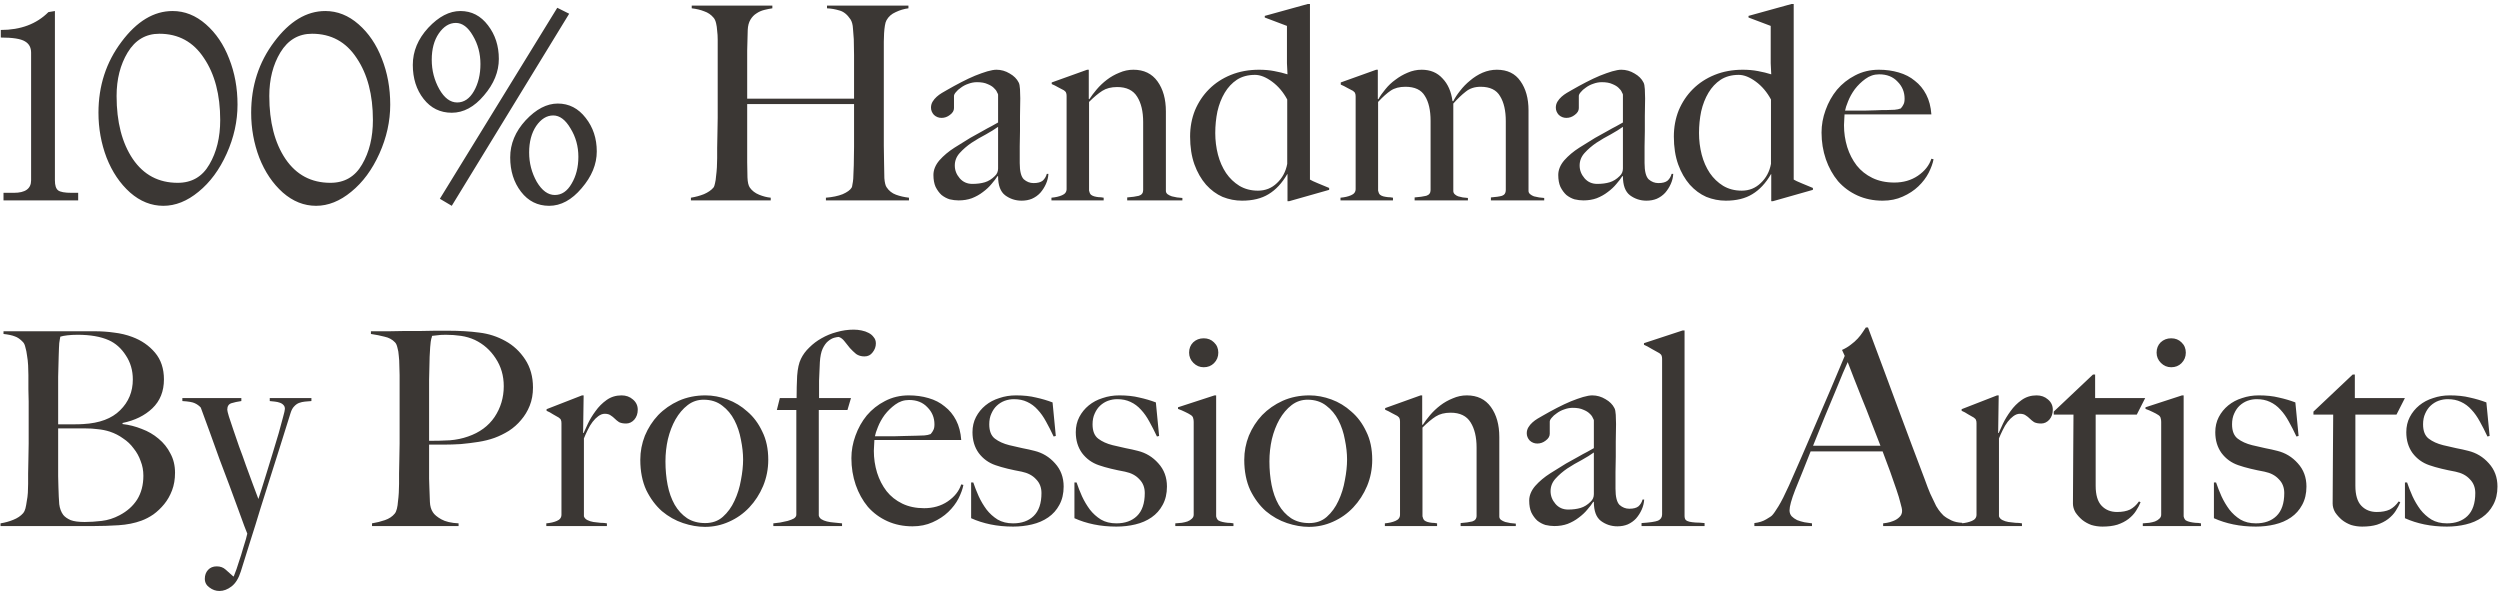 <?xml version="1.0" encoding="UTF-8"?> <svg xmlns="http://www.w3.org/2000/svg" width="499" height="118" viewBox="0 0 499 118" fill="none"><path d="M15.604 40H0.7V38.488H2.752C5.056 38.488 6.208 37.66 6.208 36.004V10.516C6.208 9.472 5.794 8.716 4.966 8.248C4.138 7.744 2.536 7.492 0.16 7.492V5.98C4.12 5.98 7.288 4.792 9.664 2.416L10.96 2.2V36.004C10.96 37.012 11.176 37.678 11.608 38.002C12.04 38.326 12.94 38.488 14.308 38.488H15.604V40ZM39.633 38.272C37.365 40.144 35.025 41.08 32.613 41.08C30.201 41.08 27.987 40.198 25.971 38.434C23.955 36.634 22.389 34.312 21.273 31.468C20.193 28.624 19.653 25.636 19.653 22.504C19.653 17.14 21.183 12.424 24.243 8.356C27.303 4.252 30.705 2.2 34.449 2.2C36.861 2.2 39.075 3.082 41.091 4.846C43.107 6.61 44.655 8.896 45.735 11.704C46.851 14.512 47.409 17.572 47.409 20.884C47.409 24.196 46.689 27.454 45.249 30.658C43.809 33.862 41.937 36.4 39.633 38.272ZM31.803 6.736C29.103 6.736 26.997 7.978 25.485 10.462C24.009 12.91 23.271 15.808 23.271 19.156C23.271 24.34 24.351 28.534 26.511 31.738C28.671 34.906 31.659 36.49 35.475 36.49C38.283 36.49 40.389 35.266 41.793 32.818C43.233 30.37 43.953 27.418 43.953 23.962C43.953 18.922 42.873 14.8 40.713 11.596C38.589 8.356 35.619 6.736 31.803 6.736ZM70.113 38.272C67.845 40.144 65.505 41.08 63.093 41.08C60.681 41.08 58.467 40.198 56.451 38.434C54.435 36.634 52.869 34.312 51.753 31.468C50.673 28.624 50.133 25.636 50.133 22.504C50.133 17.14 51.663 12.424 54.723 8.356C57.783 4.252 61.185 2.2 64.929 2.2C67.341 2.2 69.555 3.082 71.571 4.846C73.587 6.61 75.135 8.896 76.215 11.704C77.331 14.512 77.889 17.572 77.889 20.884C77.889 24.196 77.169 27.454 75.729 30.658C74.289 33.862 72.417 36.4 70.113 38.272ZM62.283 6.736C59.583 6.736 57.477 7.978 55.965 10.462C54.489 12.91 53.751 15.808 53.751 19.156C53.751 24.34 54.831 28.534 56.991 31.738C59.151 34.906 62.139 36.49 65.955 36.49C68.763 36.49 70.869 35.266 72.273 32.818C73.713 30.37 74.433 27.418 74.433 23.962C74.433 18.922 73.353 14.8 71.193 11.596C69.069 8.356 66.099 6.736 62.283 6.736ZM99.568 11.758C99.568 14.314 98.578 16.744 96.598 19.048C94.654 21.352 92.512 22.504 90.172 22.504C87.868 22.504 85.996 21.586 84.556 19.75C83.116 17.914 82.396 15.646 82.396 12.946C82.396 10.246 83.422 7.78 85.474 5.548C87.562 3.316 89.704 2.2 91.9 2.2C94.132 2.2 95.968 3.154 97.408 5.062C98.848 6.934 99.568 9.166 99.568 11.758ZM86.176 11.92C86.176 14.044 86.68 16.006 87.688 17.806C88.696 19.57 89.884 20.452 91.252 20.452C92.62 20.452 93.736 19.696 94.6 18.184C95.464 16.672 95.896 14.872 95.896 12.784C95.896 10.696 95.392 8.806 94.384 7.114C93.412 5.422 92.278 4.576 90.982 4.576C89.686 4.576 88.552 5.278 87.58 6.682C86.644 8.05 86.176 9.796 86.176 11.92ZM90.172 41.08L87.796 39.676L111.232 1.552L113.608 2.74L90.172 41.08ZM119.116 30.226C119.116 32.782 118.108 35.23 116.092 37.57C114.112 39.91 111.952 41.08 109.612 41.08C107.308 41.08 105.436 40.144 103.996 38.272C102.556 36.4 101.836 34.114 101.836 31.414C101.836 28.714 102.862 26.248 104.914 24.016C107.002 21.784 109.144 20.668 111.34 20.668C113.572 20.668 115.426 21.622 116.902 23.53C118.378 25.402 119.116 27.634 119.116 30.226ZM105.616 30.442C105.616 32.53 106.12 34.474 107.128 36.274C108.172 38.038 109.378 38.92 110.746 38.92C112.114 38.92 113.23 38.164 114.094 36.652C114.994 35.14 115.444 33.358 115.444 31.306C115.444 29.218 114.922 27.328 113.878 25.636C112.87 23.908 111.718 23.044 110.422 23.044C109.126 23.044 107.992 23.746 107.02 25.15C106.084 26.554 105.616 28.318 105.616 30.442ZM181.431 40H164.853V39.46C166.185 39.352 167.301 39.118 168.201 38.758C169.101 38.362 169.695 37.93 169.983 37.462C170.055 37.354 170.109 37.138 170.145 36.814C170.217 36.49 170.271 36.112 170.307 35.68C170.343 35.248 170.361 34.798 170.361 34.33C170.397 33.862 170.415 33.412 170.415 32.98C170.451 31.792 170.469 30.568 170.469 29.308C170.469 28.012 170.469 26.806 170.469 25.69C170.469 24.538 170.469 23.53 170.469 22.666C170.469 21.766 170.469 21.136 170.469 20.776H149.139V32.386C149.139 33.43 149.157 34.438 149.193 35.41C149.229 36.382 149.391 37.066 149.679 37.462C150.111 38.074 150.723 38.542 151.515 38.866C152.307 39.19 153.081 39.388 153.837 39.46V40H137.907V39.46C138.807 39.316 139.671 39.082 140.499 38.758C141.327 38.398 141.957 37.966 142.389 37.462C142.533 37.282 142.641 36.994 142.713 36.598C142.821 36.166 142.893 35.68 142.929 35.14C143.001 34.6 143.055 34.024 143.091 33.412C143.127 32.764 143.145 32.152 143.145 31.576C143.145 31.072 143.145 30.388 143.145 29.524C143.181 28.66 143.199 27.724 143.199 26.716C143.235 25.672 143.253 24.61 143.253 23.53C143.253 22.414 143.253 21.37 143.253 20.398V9.868C143.253 9.22 143.253 8.572 143.253 7.924C143.253 7.276 143.217 6.682 143.145 6.142C143.109 5.566 143.037 5.062 142.929 4.63C142.821 4.162 142.659 3.802 142.443 3.55C141.939 2.938 141.309 2.506 140.553 2.254C139.833 1.966 139.005 1.768 138.069 1.66V1.12H154.161V1.66C153.657 1.732 153.117 1.84 152.541 1.984C151.965 2.128 151.443 2.362 150.975 2.686C150.507 2.974 150.111 3.388 149.787 3.928C149.463 4.468 149.283 5.152 149.247 5.98C149.211 7.24 149.175 8.608 149.139 10.084C149.139 11.524 149.139 12.91 149.139 14.242C149.139 15.538 149.139 16.69 149.139 17.698C149.139 18.67 149.139 19.336 149.139 19.696H170.469C170.469 18.544 170.469 17.5 170.469 16.564C170.469 15.592 170.469 14.656 170.469 13.756C170.469 12.856 170.469 11.938 170.469 11.002C170.469 10.066 170.451 9.004 170.415 7.816C170.379 7.132 170.325 6.43 170.253 5.71C170.217 4.954 170.055 4.342 169.767 3.874C169.119 2.902 168.381 2.308 167.553 2.092C166.725 1.84 165.897 1.696 165.069 1.66V1.12H181.323V1.66C180.459 1.768 179.613 2.02 178.785 2.416C177.957 2.776 177.345 3.316 176.949 4.036C176.805 4.288 176.697 4.648 176.625 5.116C176.553 5.548 176.499 6.052 176.463 6.628C176.427 7.168 176.409 7.726 176.409 8.302C176.409 8.878 176.409 9.436 176.409 9.976V19.21C176.409 20.542 176.409 21.748 176.409 22.828C176.409 23.872 176.409 24.916 176.409 25.96C176.409 26.968 176.409 28.012 176.409 29.092C176.445 30.172 176.463 31.36 176.463 32.656C176.463 33.7 176.481 34.672 176.517 35.572C176.589 36.436 176.733 37.03 176.949 37.354C177.417 38.074 178.047 38.578 178.839 38.866C179.631 39.154 180.495 39.352 181.431 39.46V40ZM209.262 34.708C209.226 35.392 209.064 36.058 208.776 36.706C208.488 37.354 208.11 37.948 207.642 38.488C207.174 38.992 206.616 39.388 205.968 39.676C205.356 39.928 204.672 40.054 203.916 40.054C202.692 40.054 201.594 39.694 200.622 38.974C199.686 38.254 199.218 36.994 199.218 35.194L199.11 35.14C198.822 35.608 198.426 36.13 197.922 36.706C197.454 37.282 196.878 37.822 196.194 38.326C195.546 38.83 194.808 39.244 193.98 39.568C193.188 39.856 192.306 40 191.334 40C190.758 40 190.164 39.928 189.552 39.784C188.976 39.604 188.436 39.316 187.932 38.92C187.464 38.488 187.068 37.948 186.744 37.3C186.456 36.652 186.312 35.86 186.312 34.924C186.312 33.916 186.708 32.944 187.5 32.008C188.328 31.072 189.336 30.226 190.524 29.47C191.712 28.714 192.756 28.066 193.656 27.526C194.592 26.986 195.402 26.536 196.086 26.176C196.77 25.78 197.364 25.456 197.868 25.204C198.408 24.916 198.858 24.664 199.218 24.448V18.886C199.218 18.814 199.146 18.652 199.002 18.4C198.894 18.112 198.678 17.824 198.354 17.536C198.066 17.248 197.652 16.996 197.112 16.78C196.572 16.528 195.87 16.402 195.006 16.402C194.43 16.402 193.854 16.51 193.278 16.726C192.738 16.906 192.252 17.158 191.82 17.482C191.388 17.77 191.046 18.076 190.794 18.4C190.542 18.688 190.416 18.94 190.416 19.156V21.586C190.416 22.09 190.146 22.54 189.606 22.936C189.102 23.332 188.544 23.53 187.932 23.53C187.356 23.53 186.852 23.332 186.42 22.936C186.024 22.504 185.826 22.018 185.826 21.478C185.826 21.046 185.934 20.65 186.15 20.29C186.366 19.93 186.636 19.606 186.96 19.318C187.284 19.03 187.626 18.778 187.986 18.562C188.382 18.346 188.724 18.148 189.012 17.968C189.948 17.428 190.902 16.906 191.874 16.402C192.846 15.898 193.764 15.466 194.628 15.106C195.528 14.746 196.338 14.458 197.058 14.242C197.814 14.026 198.426 13.918 198.894 13.918C199.83 13.918 200.712 14.17 201.54 14.674C202.368 15.142 202.962 15.736 203.322 16.456C203.466 16.708 203.556 17.158 203.592 17.806C203.628 18.418 203.646 19.03 203.646 19.642C203.646 20.938 203.628 22.108 203.592 23.152C203.592 24.196 203.592 25.204 203.592 26.176C203.592 27.148 203.574 28.156 203.538 29.2C203.538 30.208 203.538 31.324 203.538 32.548C203.538 34.168 203.808 35.248 204.348 35.788C204.924 36.292 205.572 36.544 206.292 36.544C207.12 36.544 207.732 36.382 208.128 36.058C208.524 35.698 208.794 35.248 208.938 34.708H209.262ZM199.218 33.628V25.312C198.57 25.78 197.76 26.284 196.788 26.824C195.816 27.328 194.862 27.886 193.926 28.498C193.026 29.11 192.234 29.794 191.55 30.55C190.902 31.27 190.578 32.098 190.578 33.034C190.578 33.97 190.902 34.816 191.55 35.572C192.198 36.328 193.044 36.706 194.088 36.706C195.024 36.706 195.852 36.598 196.572 36.382C197.292 36.166 197.958 35.752 198.57 35.14C199.002 34.744 199.218 34.24 199.218 33.628ZM236.005 40H224.989V39.406C225.961 39.334 226.735 39.226 227.311 39.082C227.887 38.902 228.175 38.524 228.175 37.948V24.34C228.175 22.252 227.779 20.578 226.987 19.318C226.195 18.022 224.863 17.374 222.991 17.374C221.803 17.374 220.813 17.626 220.021 18.13C219.229 18.634 218.347 19.372 217.375 20.344V38.056C217.447 38.416 217.573 38.686 217.753 38.866C217.933 39.01 218.149 39.118 218.401 39.19C218.653 39.262 218.941 39.316 219.265 39.352C219.589 39.352 219.931 39.388 220.291 39.46V40H209.869V39.46C210.697 39.388 211.399 39.226 211.975 38.974C212.587 38.722 212.893 38.308 212.893 37.732V19.156C212.893 18.868 212.857 18.652 212.785 18.508C212.749 18.364 212.605 18.202 212.353 18.022C212.029 17.842 211.651 17.644 211.219 17.428C210.787 17.176 210.355 16.96 209.923 16.78V16.456L216.997 13.918H217.321V19.75L217.429 19.804C217.825 19.192 218.311 18.544 218.887 17.86C219.499 17.14 220.183 16.492 220.939 15.916C221.695 15.34 222.523 14.872 223.423 14.512C224.323 14.116 225.259 13.918 226.231 13.918C228.319 13.918 229.921 14.692 231.037 16.24C232.153 17.788 232.711 19.786 232.711 22.234V38.11C232.711 38.362 232.819 38.578 233.035 38.758C233.287 38.938 233.575 39.082 233.899 39.19C234.223 39.262 234.565 39.334 234.925 39.406C235.321 39.442 235.681 39.478 236.005 39.514V40ZM265.3 37.894L257.308 40.162H256.984V34.762H256.93C255.886 36.562 254.644 37.894 253.204 38.758C251.8 39.622 250.036 40.054 247.912 40.054C246.58 40.054 245.284 39.802 244.024 39.298C242.8 38.758 241.702 37.948 240.73 36.868C239.758 35.752 238.984 34.402 238.408 32.818C237.832 31.198 237.544 29.344 237.544 27.256C237.544 25.384 237.868 23.638 238.516 22.018C239.2 20.398 240.136 18.994 241.324 17.806C242.548 16.582 244.006 15.628 245.698 14.944C247.39 14.26 249.262 13.918 251.314 13.918C252.394 13.918 253.402 14.008 254.338 14.188C255.31 14.368 256.192 14.584 256.984 14.836C256.948 14.296 256.912 13.558 256.876 12.622C256.876 11.686 256.876 10.732 256.876 9.76C256.876 8.788 256.876 7.888 256.876 7.06C256.876 6.196 256.876 5.566 256.876 5.17L252.448 3.496V3.172L261.034 0.796H261.466V35.842C261.754 36.022 262.294 36.274 263.086 36.598C263.878 36.922 264.616 37.228 265.3 37.516V37.894ZM256.93 32.71V19.858C256.138 18.382 255.13 17.194 253.906 16.294C252.682 15.394 251.548 14.944 250.504 14.944C249.1 14.944 247.894 15.268 246.886 15.916C245.914 16.564 245.104 17.428 244.456 18.508C243.808 19.588 243.322 20.83 242.998 22.234C242.71 23.638 242.566 25.078 242.566 26.554C242.566 28.03 242.746 29.47 243.106 30.874C243.466 32.242 244.006 33.466 244.726 34.546C245.446 35.59 246.328 36.436 247.372 37.084C248.452 37.732 249.694 38.056 251.098 38.056C252.574 38.056 253.834 37.552 254.878 36.544C255.958 35.536 256.642 34.258 256.93 32.71ZM308.224 40H297.586V39.406C298.558 39.334 299.296 39.226 299.8 39.082C300.304 38.902 300.556 38.524 300.556 37.948V24.178C300.556 22.09 300.178 20.434 299.422 19.21C298.702 17.95 297.406 17.32 295.534 17.32C294.346 17.32 293.356 17.644 292.564 18.292C291.772 18.904 290.944 19.696 290.08 20.668V38.11C290.08 38.362 290.17 38.578 290.35 38.758C290.53 38.938 290.764 39.082 291.052 39.19C291.34 39.262 291.646 39.334 291.97 39.406C292.33 39.442 292.672 39.478 292.996 39.514V40H282.358V39.406C283.33 39.334 284.104 39.226 284.68 39.082C285.256 38.902 285.544 38.524 285.544 37.948V24.124C285.544 22 285.166 20.344 284.41 19.156C283.69 17.932 282.394 17.32 280.522 17.32C279.334 17.32 278.362 17.572 277.606 18.076C276.85 18.58 276.004 19.336 275.068 20.344V38.056C275.14 38.416 275.266 38.686 275.446 38.866C275.626 39.01 275.842 39.118 276.094 39.19C276.382 39.262 276.688 39.316 277.012 39.352C277.336 39.352 277.678 39.388 278.038 39.46V40H267.562V39.46C268.39 39.388 269.092 39.226 269.668 38.974C270.28 38.722 270.586 38.308 270.586 37.732V19.264C270.586 18.976 270.55 18.76 270.478 18.616C270.442 18.472 270.298 18.31 270.046 18.13C269.722 17.95 269.344 17.752 268.912 17.536C268.48 17.284 268.048 17.068 267.616 16.888V16.456L274.69 13.918H275.014V19.75L275.122 19.804C275.482 19.156 275.95 18.49 276.526 17.806C277.102 17.086 277.768 16.456 278.524 15.916C279.28 15.34 280.09 14.872 280.954 14.512C281.854 14.116 282.79 13.918 283.762 13.918C285.49 13.918 286.876 14.494 287.92 15.646C289 16.762 289.666 18.274 289.918 20.182H290.08C290.404 19.534 290.854 18.85 291.43 18.13C292.006 17.374 292.672 16.69 293.428 16.078C294.184 15.43 295.012 14.908 295.912 14.512C296.848 14.116 297.802 13.918 298.774 13.918C300.862 13.918 302.428 14.674 303.472 16.186C304.552 17.698 305.092 19.642 305.092 22.018V38.11C305.092 38.362 305.2 38.578 305.416 38.758C305.632 38.938 305.884 39.082 306.172 39.19C306.496 39.262 306.838 39.334 307.198 39.406C307.558 39.442 307.9 39.478 308.224 39.514V40ZM333.979 34.708C333.943 35.392 333.781 36.058 333.493 36.706C333.205 37.354 332.827 37.948 332.359 38.488C331.891 38.992 331.333 39.388 330.685 39.676C330.073 39.928 329.389 40.054 328.633 40.054C327.409 40.054 326.311 39.694 325.339 38.974C324.403 38.254 323.935 36.994 323.935 35.194L323.827 35.14C323.539 35.608 323.143 36.13 322.639 36.706C322.171 37.282 321.595 37.822 320.911 38.326C320.263 38.83 319.525 39.244 318.697 39.568C317.905 39.856 317.023 40 316.051 40C315.475 40 314.881 39.928 314.269 39.784C313.693 39.604 313.153 39.316 312.649 38.92C312.181 38.488 311.785 37.948 311.461 37.3C311.173 36.652 311.029 35.86 311.029 34.924C311.029 33.916 311.425 32.944 312.217 32.008C313.045 31.072 314.053 30.226 315.241 29.47C316.429 28.714 317.473 28.066 318.373 27.526C319.309 26.986 320.119 26.536 320.803 26.176C321.487 25.78 322.081 25.456 322.585 25.204C323.125 24.916 323.575 24.664 323.935 24.448V18.886C323.935 18.814 323.863 18.652 323.719 18.4C323.611 18.112 323.395 17.824 323.071 17.536C322.783 17.248 322.369 16.996 321.829 16.78C321.289 16.528 320.587 16.402 319.723 16.402C319.147 16.402 318.571 16.51 317.995 16.726C317.455 16.906 316.969 17.158 316.537 17.482C316.105 17.77 315.763 18.076 315.511 18.4C315.259 18.688 315.133 18.94 315.133 19.156V21.586C315.133 22.09 314.863 22.54 314.323 22.936C313.819 23.332 313.261 23.53 312.649 23.53C312.073 23.53 311.569 23.332 311.137 22.936C310.741 22.504 310.543 22.018 310.543 21.478C310.543 21.046 310.651 20.65 310.867 20.29C311.083 19.93 311.353 19.606 311.677 19.318C312.001 19.03 312.343 18.778 312.703 18.562C313.099 18.346 313.441 18.148 313.729 17.968C314.665 17.428 315.619 16.906 316.591 16.402C317.563 15.898 318.481 15.466 319.345 15.106C320.245 14.746 321.055 14.458 321.775 14.242C322.531 14.026 323.143 13.918 323.611 13.918C324.547 13.918 325.429 14.17 326.257 14.674C327.085 15.142 327.679 15.736 328.039 16.456C328.183 16.708 328.273 17.158 328.309 17.806C328.345 18.418 328.363 19.03 328.363 19.642C328.363 20.938 328.345 22.108 328.309 23.152C328.309 24.196 328.309 25.204 328.309 26.176C328.309 27.148 328.291 28.156 328.255 29.2C328.255 30.208 328.255 31.324 328.255 32.548C328.255 34.168 328.525 35.248 329.065 35.788C329.641 36.292 330.289 36.544 331.009 36.544C331.837 36.544 332.449 36.382 332.845 36.058C333.241 35.698 333.511 35.248 333.655 34.708H333.979ZM323.935 33.628V25.312C323.287 25.78 322.477 26.284 321.505 26.824C320.533 27.328 319.579 27.886 318.643 28.498C317.743 29.11 316.951 29.794 316.267 30.55C315.619 31.27 315.295 32.098 315.295 33.034C315.295 33.97 315.619 34.816 316.267 35.572C316.915 36.328 317.761 36.706 318.805 36.706C319.741 36.706 320.569 36.598 321.289 36.382C322.009 36.166 322.675 35.752 323.287 35.14C323.719 34.744 323.935 34.24 323.935 33.628ZM361.856 37.894L353.864 40.162H353.54V34.762H353.486C352.442 36.562 351.2 37.894 349.76 38.758C348.356 39.622 346.592 40.054 344.468 40.054C343.136 40.054 341.84 39.802 340.58 39.298C339.356 38.758 338.258 37.948 337.286 36.868C336.314 35.752 335.54 34.402 334.964 32.818C334.388 31.198 334.1 29.344 334.1 27.256C334.1 25.384 334.424 23.638 335.072 22.018C335.756 20.398 336.692 18.994 337.88 17.806C339.104 16.582 340.562 15.628 342.254 14.944C343.946 14.26 345.818 13.918 347.87 13.918C348.95 13.918 349.958 14.008 350.894 14.188C351.866 14.368 352.748 14.584 353.54 14.836C353.504 14.296 353.468 13.558 353.432 12.622C353.432 11.686 353.432 10.732 353.432 9.76C353.432 8.788 353.432 7.888 353.432 7.06C353.432 6.196 353.432 5.566 353.432 5.17L349.004 3.496V3.172L357.59 0.796H358.022V35.842C358.31 36.022 358.85 36.274 359.642 36.598C360.434 36.922 361.172 37.228 361.856 37.516V37.894ZM353.486 32.71V19.858C352.694 18.382 351.686 17.194 350.462 16.294C349.238 15.394 348.104 14.944 347.06 14.944C345.656 14.944 344.45 15.268 343.442 15.916C342.47 16.564 341.66 17.428 341.012 18.508C340.364 19.588 339.878 20.83 339.554 22.234C339.266 23.638 339.122 25.078 339.122 26.554C339.122 28.03 339.302 29.47 339.662 30.874C340.022 32.242 340.562 33.466 341.282 34.546C342.002 35.59 342.884 36.436 343.928 37.084C345.008 37.732 346.25 38.056 347.654 38.056C349.13 38.056 350.39 37.552 351.434 36.544C352.514 35.536 353.198 34.258 353.486 32.71ZM385.935 31.792C385.791 32.584 385.467 33.484 384.963 34.492C384.459 35.464 383.775 36.364 382.911 37.192C382.047 38.02 381.003 38.704 379.779 39.244C378.591 39.784 377.259 40.054 375.783 40.054C373.947 40.054 372.273 39.712 370.761 39.028C369.249 38.344 367.953 37.39 366.873 36.166C365.829 34.906 365.019 33.448 364.443 31.792C363.867 30.1 363.579 28.318 363.579 26.446C363.579 24.934 363.849 23.44 364.389 21.964C364.929 20.452 365.685 19.102 366.657 17.914C367.665 16.726 368.871 15.772 370.275 15.052C371.715 14.296 373.299 13.918 375.027 13.918C376.431 13.918 377.745 14.098 378.969 14.458C380.229 14.818 381.309 15.376 382.209 16.132C383.145 16.852 383.901 17.77 384.477 18.886C385.053 20.002 385.395 21.316 385.503 22.828H368.169C368.169 23.116 368.151 23.458 368.115 23.854C368.079 24.214 368.061 24.592 368.061 24.988C368.061 26.5 368.277 27.958 368.709 29.362C369.141 30.73 369.771 31.954 370.599 33.034C371.427 34.078 372.471 34.906 373.731 35.518C374.991 36.13 376.449 36.436 378.105 36.436C379.905 36.436 381.471 35.986 382.803 35.086C384.171 34.15 385.071 33.016 385.503 31.684L385.935 31.792ZM380.157 19.696C380.157 18.364 379.689 17.23 378.753 16.294C377.853 15.322 376.629 14.836 375.081 14.836C374.073 14.836 373.155 15.142 372.327 15.754C371.535 16.33 370.833 17.014 370.221 17.806C369.645 18.598 369.195 19.408 368.871 20.236C368.547 21.028 368.349 21.64 368.277 22.072C369.105 22.072 369.843 22.072 370.491 22.072C371.139 22.072 371.769 22.072 372.381 22.072C373.029 22.036 373.695 22.018 374.379 22.018C375.063 21.982 375.819 21.964 376.647 21.964C377.187 21.964 377.691 21.946 378.159 21.91C378.627 21.874 379.041 21.784 379.401 21.64C379.653 21.352 379.833 21.082 379.941 20.83C380.085 20.578 380.157 20.2 380.157 19.696ZM34.936 94.362C34.936 95.658 34.738 96.828 34.342 97.872C33.946 98.916 33.424 99.834 32.776 100.626C32.128 101.418 31.408 102.102 30.616 102.678C29.824 103.218 29.032 103.632 28.24 103.92C26.872 104.424 25.342 104.73 23.65 104.838C21.958 104.946 20.32 105 18.736 105H0.106V104.46C1.006 104.316 1.852 104.082 2.644 103.758C3.472 103.434 4.138 102.984 4.642 102.408C4.822 102.192 4.966 101.886 5.074 101.49C5.182 101.058 5.272 100.572 5.344 100.032C5.452 99.492 5.524 98.934 5.56 98.358C5.596 97.746 5.614 97.152 5.614 96.576C5.614 96.072 5.614 95.388 5.614 94.524C5.65 93.66 5.668 92.724 5.668 91.716C5.704 90.672 5.722 89.61 5.722 88.53C5.722 87.414 5.722 86.37 5.722 85.398C5.722 84.318 5.722 83.364 5.722 82.536C5.722 81.708 5.722 80.916 5.722 80.16C5.722 79.368 5.704 78.558 5.668 77.73C5.668 76.902 5.668 75.948 5.668 74.868C5.668 74.22 5.65 73.572 5.614 72.924C5.578 72.24 5.506 71.592 5.398 70.98C5.326 70.368 5.218 69.828 5.074 69.36C4.966 68.856 4.804 68.496 4.588 68.28C4.048 67.704 3.508 67.326 2.968 67.146C2.428 66.93 1.672 66.768 0.7 66.66V66.12H18.898C20.266 66.12 21.562 66.21 22.786 66.39C24.046 66.534 25.252 66.822 26.404 67.254C28.24 67.938 29.752 68.982 30.94 70.386C32.128 71.79 32.722 73.572 32.722 75.732C32.722 78.108 31.948 80.034 30.4 81.51C28.888 82.95 26.908 83.922 24.46 84.426V84.642C25.756 84.786 27.034 85.11 28.294 85.614C29.554 86.082 30.67 86.73 31.642 87.558C32.65 88.386 33.442 89.376 34.018 90.528C34.63 91.644 34.936 92.922 34.936 94.362ZM26.512 75.732C26.512 73.932 26.044 72.33 25.108 70.926C24.208 69.522 23.074 68.514 21.706 67.902C20.086 67.182 18.016 66.822 15.496 66.822C14.74 66.822 14.056 66.858 13.444 66.93C12.832 67.002 12.364 67.092 12.04 67.2C12.004 67.416 11.968 67.614 11.932 67.794C11.896 67.974 11.86 68.208 11.824 68.496C11.824 68.748 11.806 69.072 11.77 69.468C11.77 69.864 11.752 70.386 11.716 71.034C11.68 72.294 11.644 73.68 11.608 75.192C11.608 76.704 11.608 78.144 11.608 79.512C11.608 80.844 11.608 81.996 11.608 82.968C11.608 83.94 11.608 84.516 11.608 84.696C12.796 84.696 13.804 84.696 14.632 84.696C15.46 84.696 16.126 84.678 16.63 84.642C19.87 84.462 22.318 83.544 23.974 81.888C25.666 80.232 26.512 78.18 26.512 75.732ZM28.618 94.956C28.618 93.912 28.438 92.94 28.078 92.04C27.754 91.104 27.286 90.258 26.674 89.502C26.098 88.71 25.396 88.044 24.568 87.504C23.776 86.928 22.894 86.478 21.922 86.154C21.13 85.902 20.338 85.74 19.546 85.668C18.79 85.56 17.89 85.506 16.846 85.506H11.608C11.608 86.658 11.608 87.81 11.608 88.962C11.608 90.114 11.608 91.212 11.608 92.256C11.608 93.264 11.608 94.2 11.608 95.064C11.644 95.892 11.662 96.612 11.662 97.224C11.698 98.592 11.752 99.726 11.824 100.626C11.932 101.49 12.202 102.21 12.634 102.786C12.958 103.182 13.444 103.524 14.092 103.812C14.74 104.064 15.676 104.19 16.9 104.19C17.944 104.19 19.078 104.118 20.302 103.974C21.526 103.83 22.714 103.452 23.866 102.84C25.378 102.048 26.548 101.004 27.376 99.708C28.204 98.376 28.618 96.792 28.618 94.956ZM62.158 80.052C61.726 80.088 61.294 80.124 60.862 80.16C60.466 80.196 60.07 80.286 59.674 80.43C59.314 80.574 58.99 80.808 58.702 81.132C58.414 81.42 58.18 81.852 58 82.428C57.82 83.004 57.532 83.922 57.136 85.182C56.74 86.442 56.272 87.936 55.732 89.664C55.192 91.356 54.598 93.228 53.95 95.28C53.302 97.332 52.636 99.438 51.952 101.598C51.304 103.758 50.638 105.9 49.954 108.024C49.306 110.148 48.676 112.164 48.064 114.072C47.632 115.44 47.02 116.43 46.228 117.042C45.436 117.654 44.626 117.96 43.798 117.96C43.078 117.96 42.412 117.726 41.8 117.258C41.188 116.826 40.882 116.25 40.882 115.53C40.882 114.81 41.098 114.216 41.53 113.748C41.962 113.28 42.538 113.046 43.258 113.046C43.978 113.046 44.572 113.262 45.04 113.694C45.544 114.126 46.048 114.576 46.552 115.044H46.66C47.056 114.072 47.398 113.1 47.686 112.128C48.01 111.192 48.28 110.328 48.496 109.536C48.748 108.78 48.946 108.132 49.09 107.592C49.234 107.052 49.324 106.692 49.36 106.512C49.288 106.368 49.09 105.864 48.766 105C48.442 104.1 48.028 102.966 47.524 101.598C47.02 100.194 46.444 98.628 45.796 96.9C45.148 95.172 44.482 93.408 43.798 91.608C43.15 89.772 42.502 87.972 41.854 86.208C41.206 84.444 40.612 82.824 40.072 81.348C39.748 80.988 39.352 80.7 38.884 80.484C38.452 80.268 37.624 80.124 36.4 80.052V79.458H48.172V80.052C47.416 80.16 46.75 80.304 46.174 80.484C45.634 80.664 45.364 81.096 45.364 81.78C45.364 81.96 45.472 82.41 45.688 83.13C45.904 83.814 46.192 84.678 46.552 85.722C46.912 86.766 47.308 87.918 47.74 89.178C48.208 90.402 48.658 91.644 49.09 92.904C49.558 94.164 50.008 95.388 50.44 96.576C50.872 97.728 51.25 98.736 51.574 99.6C51.682 99.312 51.88 98.7 52.168 97.764C52.456 96.828 52.798 95.73 53.194 94.47C53.59 93.174 54.004 91.824 54.436 90.42C54.868 89.016 55.264 87.702 55.624 86.478C55.984 85.218 56.272 84.156 56.488 83.292C56.74 82.392 56.866 81.834 56.866 81.618C56.866 81.294 56.776 81.042 56.596 80.862C56.416 80.646 56.164 80.484 55.84 80.376C55.552 80.268 55.228 80.196 54.868 80.16C54.508 80.124 54.166 80.088 53.842 80.052V79.458H62.158V80.052ZM106.383 77.352C106.383 78.684 106.167 79.89 105.735 80.97C105.303 82.05 104.727 83.004 104.007 83.832C103.323 84.66 102.513 85.38 101.577 85.992C100.641 86.568 99.687 87.036 98.715 87.396C97.707 87.756 96.627 88.026 95.475 88.206C94.323 88.386 93.153 88.53 91.965 88.638C90.813 88.71 89.679 88.746 88.563 88.746C87.483 88.746 86.511 88.746 85.647 88.746C85.647 89.898 85.647 90.888 85.647 91.716C85.647 92.508 85.647 93.21 85.647 93.822C85.647 94.434 85.647 95.01 85.647 95.55C85.683 96.054 85.701 96.612 85.701 97.224C85.737 98.376 85.773 99.366 85.809 100.194C85.845 101.022 86.043 101.706 86.403 102.246C86.691 102.714 87.249 103.182 88.077 103.65C88.905 104.118 90.057 104.388 91.533 104.46V105H74.253V104.46C75.153 104.316 76.017 104.1 76.845 103.812C77.673 103.524 78.321 103.092 78.789 102.516C78.969 102.3 79.113 101.976 79.221 101.544C79.329 101.112 79.401 100.626 79.437 100.086C79.509 99.546 79.563 98.97 79.599 98.358C79.635 97.746 79.653 97.152 79.653 96.576C79.653 96.072 79.653 95.388 79.653 94.524C79.689 93.66 79.707 92.724 79.707 91.716C79.743 90.672 79.761 89.61 79.761 88.53C79.761 87.414 79.761 86.37 79.761 85.398V74.868C79.761 74.22 79.743 73.572 79.707 72.924C79.707 72.24 79.671 71.61 79.599 71.034C79.563 70.422 79.473 69.882 79.329 69.414C79.221 68.91 79.059 68.55 78.843 68.334C78.303 67.758 77.601 67.38 76.737 67.2C75.909 66.984 75.009 66.804 74.037 66.66V66.12C74.253 66.12 74.685 66.12 75.333 66.12C76.017 66.12 76.809 66.12 77.709 66.12C78.645 66.084 79.653 66.066 80.733 66.066C81.813 66.066 82.875 66.066 83.919 66.066C84.999 66.03 86.007 66.012 86.943 66.012C87.915 66.012 88.725 66.012 89.373 66.012C91.749 66.012 93.855 66.138 95.691 66.39C97.527 66.606 99.255 67.164 100.875 68.064C102.459 68.928 103.773 70.152 104.817 71.736C105.861 73.32 106.383 75.192 106.383 77.352ZM100.551 77.082C100.551 74.994 100.011 73.14 98.931 71.52C97.887 69.9 96.501 68.676 94.773 67.848C93.909 67.452 92.991 67.182 92.019 67.038C91.047 66.894 90.039 66.822 88.995 66.822C88.239 66.822 87.645 66.858 87.213 66.93C86.817 66.966 86.493 67.002 86.241 67.038C86.205 67.254 86.151 67.452 86.079 67.632C86.043 67.776 86.007 67.974 85.971 68.226C85.935 68.478 85.899 68.838 85.863 69.306C85.827 69.738 85.791 70.368 85.755 71.196C85.719 72.456 85.683 73.986 85.647 75.786C85.647 77.586 85.647 79.35 85.647 81.078C85.647 82.806 85.647 84.318 85.647 85.614C85.647 86.91 85.647 87.702 85.647 87.99C87.123 87.99 88.509 87.954 89.805 87.882C91.101 87.774 92.307 87.522 93.423 87.126C95.727 86.334 97.491 85.038 98.715 83.238C99.939 81.402 100.551 79.35 100.551 77.082ZM127.295 81.78C127.295 82.572 127.061 83.238 126.593 83.778C126.125 84.282 125.585 84.534 124.973 84.534C124.397 84.534 123.929 84.444 123.569 84.264C123.245 84.048 122.957 83.814 122.705 83.562C122.453 83.31 122.183 83.094 121.895 82.914C121.607 82.698 121.211 82.59 120.707 82.59C120.275 82.59 119.843 82.752 119.411 83.076C119.015 83.364 118.637 83.742 118.277 84.21C117.917 84.678 117.593 85.218 117.305 85.83C117.017 86.406 116.765 86.964 116.549 87.504V103.056C116.657 103.38 116.891 103.632 117.251 103.812C117.611 103.992 118.007 104.118 118.439 104.19C118.907 104.262 119.375 104.316 119.843 104.352C120.347 104.352 120.779 104.388 121.139 104.46V105H109.043V104.46C109.871 104.388 110.573 104.226 111.149 103.974C111.761 103.722 112.067 103.308 112.067 102.732V84.48C112.067 84.192 112.031 83.976 111.959 83.832C111.923 83.688 111.779 83.526 111.527 83.346C111.203 83.166 110.825 82.95 110.393 82.698C109.961 82.41 109.529 82.176 109.097 81.996V81.672L116.171 78.918H116.495L116.387 86.424H116.495C116.675 85.992 116.963 85.362 117.359 84.534C117.755 83.706 118.259 82.878 118.871 82.05C119.483 81.186 120.221 80.448 121.085 79.836C121.949 79.224 122.939 78.918 124.055 78.918C124.955 78.918 125.711 79.188 126.323 79.728C126.971 80.268 127.295 80.952 127.295 81.78ZM153.345 91.77C153.345 93.606 153.003 95.352 152.319 97.008C151.635 98.628 150.717 100.05 149.565 101.274C148.413 102.498 147.063 103.452 145.515 104.136C144.003 104.82 142.401 105.162 140.709 105.162C139.305 105.162 137.847 104.91 136.335 104.406C134.823 103.902 133.419 103.11 132.123 102.03C130.863 100.914 129.819 99.51 128.991 97.818C128.199 96.09 127.803 94.074 127.803 91.77C127.803 90.114 128.109 88.512 128.721 86.964C129.369 85.416 130.251 84.048 131.367 82.86C132.519 81.672 133.887 80.718 135.471 79.998C137.091 79.278 138.873 78.918 140.817 78.918C142.257 78.918 143.715 79.188 145.191 79.728C146.667 80.268 147.999 81.078 149.187 82.158C150.411 83.202 151.401 84.534 152.157 86.154C152.949 87.738 153.345 89.61 153.345 91.77ZM148.323 91.716C148.323 90.492 148.179 89.178 147.891 87.774C147.639 86.37 147.207 85.074 146.595 83.886C145.983 82.698 145.173 81.726 144.165 80.97C143.157 80.178 141.915 79.782 140.439 79.782C139.251 79.782 138.189 80.142 137.253 80.862C136.317 81.582 135.507 82.536 134.823 83.724C134.175 84.876 133.671 86.19 133.311 87.666C132.987 89.106 132.825 90.582 132.825 92.094C132.825 93.75 132.969 95.316 133.257 96.792C133.545 98.268 134.013 99.582 134.661 100.734C135.309 101.85 136.137 102.75 137.145 103.434C138.153 104.082 139.359 104.406 140.763 104.406C142.167 104.406 143.337 103.992 144.273 103.164C145.245 102.3 146.019 101.238 146.595 99.978C147.207 98.682 147.639 97.296 147.891 95.82C148.179 94.344 148.323 92.976 148.323 91.716ZM174.823 68.55C174.823 69.198 174.607 69.792 174.175 70.332C173.779 70.872 173.239 71.142 172.555 71.142C171.907 71.142 171.349 70.98 170.881 70.656C170.449 70.296 170.035 69.9 169.639 69.468C169.279 69 168.919 68.55 168.559 68.118C168.235 67.686 167.857 67.398 167.425 67.254C167.209 67.254 166.903 67.308 166.507 67.416C166.111 67.524 165.697 67.758 165.265 68.118C164.869 68.442 164.509 68.946 164.185 69.63C163.897 70.278 163.717 71.16 163.645 72.276C163.573 73.716 163.519 74.958 163.483 76.002C163.483 77.01 163.483 78.162 163.483 79.458H169.855L169.153 81.834H163.429V102.894C163.501 103.218 163.681 103.47 163.969 103.65C164.257 103.83 164.617 103.974 165.049 104.082C165.481 104.19 165.949 104.262 166.453 104.298C166.993 104.334 167.533 104.388 168.073 104.46V105H154.357V104.46C154.753 104.424 155.203 104.37 155.707 104.298C156.247 104.19 156.751 104.082 157.219 103.974C157.723 103.83 158.137 103.668 158.461 103.488C158.785 103.272 158.947 103.02 158.947 102.732V81.834H155.059L155.653 79.458H159.001C159.001 77.946 159.037 76.47 159.109 75.03C159.217 73.554 159.469 72.42 159.865 71.628C160.261 70.8 160.819 70.044 161.539 69.36C162.259 68.64 163.069 68.028 163.969 67.524C164.905 66.984 165.913 66.57 166.993 66.282C168.109 65.958 169.243 65.796 170.395 65.796C170.935 65.796 171.457 65.85 171.961 65.958C172.501 66.066 172.969 66.228 173.365 66.444C173.797 66.66 174.139 66.948 174.391 67.308C174.679 67.632 174.823 68.046 174.823 68.55ZM192.294 96.792C192.15 97.584 191.826 98.484 191.322 99.492C190.818 100.464 190.134 101.364 189.27 102.192C188.406 103.02 187.362 103.704 186.138 104.244C184.95 104.784 183.618 105.054 182.142 105.054C180.306 105.054 178.632 104.712 177.12 104.028C175.608 103.344 174.312 102.39 173.232 101.166C172.188 99.906 171.378 98.448 170.802 96.792C170.226 95.1 169.938 93.318 169.938 91.446C169.938 89.934 170.208 88.44 170.748 86.964C171.288 85.452 172.044 84.102 173.016 82.914C174.024 81.726 175.23 80.772 176.634 80.052C178.074 79.296 179.658 78.918 181.386 78.918C182.79 78.918 184.104 79.098 185.328 79.458C186.588 79.818 187.668 80.376 188.568 81.132C189.504 81.852 190.26 82.77 190.836 83.886C191.412 85.002 191.754 86.316 191.862 87.828H174.528C174.528 88.116 174.51 88.458 174.474 88.854C174.438 89.214 174.42 89.592 174.42 89.988C174.42 91.5 174.636 92.958 175.068 94.362C175.5 95.73 176.13 96.954 176.958 98.034C177.786 99.078 178.83 99.906 180.09 100.518C181.35 101.13 182.808 101.436 184.464 101.436C186.264 101.436 187.83 100.986 189.162 100.086C190.53 99.15 191.43 98.016 191.862 96.684L192.294 96.792ZM186.516 84.696C186.516 83.364 186.048 82.23 185.112 81.294C184.212 80.322 182.988 79.836 181.44 79.836C180.432 79.836 179.514 80.142 178.686 80.754C177.894 81.33 177.192 82.014 176.58 82.806C176.004 83.598 175.554 84.408 175.23 85.236C174.906 86.028 174.708 86.64 174.636 87.072C175.464 87.072 176.202 87.072 176.85 87.072C177.498 87.072 178.128 87.072 178.74 87.072C179.388 87.036 180.054 87.018 180.738 87.018C181.422 86.982 182.178 86.964 183.006 86.964C183.546 86.964 184.05 86.946 184.518 86.91C184.986 86.874 185.4 86.784 185.76 86.64C186.012 86.352 186.192 86.082 186.3 85.83C186.444 85.578 186.516 85.2 186.516 84.696ZM212.305 97.116C212.305 98.52 212.017 99.744 211.441 100.788C210.901 101.796 210.163 102.624 209.227 103.272C208.291 103.92 207.211 104.388 205.987 104.676C204.799 104.964 203.539 105.108 202.207 105.108C200.623 105.108 199.129 104.964 197.725 104.676C196.321 104.388 195.025 103.974 193.837 103.434V96.306H194.269C194.557 97.17 194.917 98.088 195.349 99.06C195.781 99.996 196.303 100.878 196.915 101.706C197.527 102.498 198.265 103.164 199.129 103.704C199.993 104.208 201.019 104.46 202.207 104.46C203.935 104.46 205.303 103.974 206.311 103.002C207.355 101.994 207.877 100.464 207.877 98.412C207.877 97.296 207.517 96.378 206.797 95.658C206.113 94.902 205.159 94.398 203.935 94.146C202.963 93.966 202.027 93.768 201.127 93.552C200.227 93.336 199.417 93.102 198.697 92.85C197.329 92.382 196.213 91.572 195.349 90.42C194.521 89.268 194.107 87.882 194.107 86.262C194.107 85.146 194.341 84.138 194.809 83.238C195.277 82.338 195.907 81.564 196.699 80.916C197.491 80.268 198.409 79.782 199.453 79.458C200.497 79.098 201.613 78.918 202.801 78.918C204.313 78.918 205.645 79.062 206.797 79.35C207.949 79.602 209.047 79.926 210.091 80.322L210.739 87.018L210.307 87.126C209.803 86.046 209.299 85.056 208.795 84.156C208.291 83.22 207.733 82.428 207.121 81.78C206.509 81.096 205.807 80.574 205.015 80.214C204.259 79.854 203.377 79.674 202.369 79.674C201.757 79.674 201.145 79.782 200.533 79.998C199.957 80.214 199.435 80.538 198.967 80.97C198.535 81.366 198.175 81.888 197.887 82.536C197.599 83.148 197.455 83.868 197.455 84.696C197.455 86.028 197.833 86.982 198.589 87.558C199.345 88.134 200.299 88.566 201.451 88.854C202.243 89.034 203.107 89.232 204.043 89.448C204.979 89.628 205.789 89.808 206.473 89.988C208.093 90.384 209.461 91.212 210.577 92.472C211.729 93.732 212.305 95.28 212.305 97.116ZM232.924 97.116C232.924 98.52 232.636 99.744 232.06 100.788C231.52 101.796 230.782 102.624 229.846 103.272C228.91 103.92 227.83 104.388 226.606 104.676C225.418 104.964 224.158 105.108 222.826 105.108C221.242 105.108 219.748 104.964 218.344 104.676C216.94 104.388 215.644 103.974 214.456 103.434V96.306H214.888C215.176 97.17 215.536 98.088 215.968 99.06C216.4 99.996 216.922 100.878 217.534 101.706C218.146 102.498 218.884 103.164 219.748 103.704C220.612 104.208 221.638 104.46 222.826 104.46C224.554 104.46 225.922 103.974 226.93 103.002C227.974 101.994 228.496 100.464 228.496 98.412C228.496 97.296 228.136 96.378 227.416 95.658C226.732 94.902 225.778 94.398 224.554 94.146C223.582 93.966 222.646 93.768 221.746 93.552C220.846 93.336 220.036 93.102 219.316 92.85C217.948 92.382 216.832 91.572 215.968 90.42C215.14 89.268 214.726 87.882 214.726 86.262C214.726 85.146 214.96 84.138 215.428 83.238C215.896 82.338 216.526 81.564 217.318 80.916C218.11 80.268 219.028 79.782 220.072 79.458C221.116 79.098 222.232 78.918 223.42 78.918C224.932 78.918 226.264 79.062 227.416 79.35C228.568 79.602 229.666 79.926 230.71 80.322L231.358 87.018L230.926 87.126C230.422 86.046 229.918 85.056 229.414 84.156C228.91 83.22 228.352 82.428 227.74 81.78C227.128 81.096 226.426 80.574 225.634 80.214C224.878 79.854 223.996 79.674 222.988 79.674C222.376 79.674 221.764 79.782 221.152 79.998C220.576 80.214 220.054 80.538 219.586 80.97C219.154 81.366 218.794 81.888 218.506 82.536C218.218 83.148 218.074 83.868 218.074 84.696C218.074 86.028 218.452 86.982 219.208 87.558C219.964 88.134 220.918 88.566 222.07 88.854C222.862 89.034 223.726 89.232 224.662 89.448C225.598 89.628 226.408 89.808 227.092 89.988C228.712 90.384 230.08 91.212 231.196 92.472C232.348 93.732 232.924 95.28 232.924 97.116ZM243.175 70.386C243.175 71.214 242.887 71.916 242.311 72.492C241.771 73.032 241.087 73.302 240.259 73.302C239.467 73.302 238.783 73.014 238.207 72.438C237.631 71.862 237.343 71.178 237.343 70.386C237.343 69.558 237.613 68.874 238.153 68.334C238.729 67.794 239.431 67.524 240.259 67.524C241.087 67.524 241.771 67.794 242.311 68.334C242.887 68.874 243.175 69.558 243.175 70.386ZM246.199 105H234.589V104.46C235.021 104.424 235.453 104.388 235.885 104.352C236.317 104.28 236.695 104.19 237.019 104.082C237.379 103.938 237.667 103.758 237.883 103.542C238.135 103.326 238.261 103.056 238.261 102.732V84.21C238.261 83.922 238.225 83.67 238.153 83.454C238.117 83.238 237.973 83.04 237.721 82.86C237.397 82.644 237.001 82.428 236.533 82.212C236.101 81.996 235.633 81.798 235.129 81.618V81.294L242.419 78.918H242.743V103.056C242.815 103.416 242.959 103.686 243.175 103.866C243.427 104.01 243.715 104.118 244.039 104.19C244.363 104.262 244.705 104.316 245.065 104.352C245.461 104.352 245.839 104.388 246.199 104.46V105ZM273.896 91.77C273.896 93.606 273.554 95.352 272.87 97.008C272.186 98.628 271.268 100.05 270.116 101.274C268.964 102.498 267.614 103.452 266.066 104.136C264.554 104.82 262.952 105.162 261.26 105.162C259.856 105.162 258.398 104.91 256.886 104.406C255.374 103.902 253.97 103.11 252.674 102.03C251.414 100.914 250.37 99.51 249.542 97.818C248.75 96.09 248.354 94.074 248.354 91.77C248.354 90.114 248.66 88.512 249.272 86.964C249.92 85.416 250.802 84.048 251.918 82.86C253.07 81.672 254.438 80.718 256.022 79.998C257.642 79.278 259.424 78.918 261.368 78.918C262.808 78.918 264.266 79.188 265.742 79.728C267.218 80.268 268.55 81.078 269.738 82.158C270.962 83.202 271.952 84.534 272.708 86.154C273.5 87.738 273.896 89.61 273.896 91.77ZM268.874 91.716C268.874 90.492 268.73 89.178 268.442 87.774C268.19 86.37 267.758 85.074 267.146 83.886C266.534 82.698 265.724 81.726 264.716 80.97C263.708 80.178 262.466 79.782 260.99 79.782C259.802 79.782 258.74 80.142 257.804 80.862C256.868 81.582 256.058 82.536 255.374 83.724C254.726 84.876 254.222 86.19 253.862 87.666C253.538 89.106 253.376 90.582 253.376 92.094C253.376 93.75 253.52 95.316 253.808 96.792C254.096 98.268 254.564 99.582 255.212 100.734C255.86 101.85 256.688 102.75 257.696 103.434C258.704 104.082 259.91 104.406 261.314 104.406C262.718 104.406 263.888 103.992 264.824 103.164C265.796 102.3 266.57 101.238 267.146 99.978C267.758 98.682 268.19 97.296 268.442 95.82C268.73 94.344 268.874 92.976 268.874 91.716ZM302.556 105H291.54V104.406C292.512 104.334 293.286 104.226 293.862 104.082C294.438 103.902 294.726 103.524 294.726 102.948V89.34C294.726 87.252 294.33 85.578 293.538 84.318C292.746 83.022 291.414 82.374 289.542 82.374C288.354 82.374 287.364 82.626 286.572 83.13C285.78 83.634 284.898 84.372 283.926 85.344V103.056C283.998 103.416 284.124 103.686 284.304 103.866C284.484 104.01 284.7 104.118 284.952 104.19C285.204 104.262 285.492 104.316 285.816 104.352C286.14 104.352 286.482 104.388 286.842 104.46V105H276.42V104.46C277.248 104.388 277.95 104.226 278.526 103.974C279.138 103.722 279.444 103.308 279.444 102.732V84.156C279.444 83.868 279.408 83.652 279.336 83.508C279.3 83.364 279.156 83.202 278.904 83.022C278.58 82.842 278.202 82.644 277.77 82.428C277.338 82.176 276.906 81.96 276.474 81.78V81.456L283.548 78.918H283.872V84.75L283.98 84.804C284.376 84.192 284.862 83.544 285.438 82.86C286.05 82.14 286.734 81.492 287.49 80.916C288.246 80.34 289.074 79.872 289.974 79.512C290.874 79.116 291.81 78.918 292.782 78.918C294.87 78.918 296.472 79.692 297.588 81.24C298.704 82.788 299.262 84.786 299.262 87.234V103.11C299.262 103.362 299.37 103.578 299.586 103.758C299.838 103.938 300.126 104.082 300.45 104.19C300.774 104.262 301.116 104.334 301.476 104.406C301.872 104.442 302.232 104.478 302.556 104.514V105ZM328.178 99.708C328.142 100.392 327.98 101.058 327.692 101.706C327.404 102.354 327.026 102.948 326.558 103.488C326.09 103.992 325.532 104.388 324.884 104.676C324.272 104.928 323.588 105.054 322.832 105.054C321.608 105.054 320.51 104.694 319.538 103.974C318.602 103.254 318.134 101.994 318.134 100.194L318.026 100.14C317.738 100.608 317.342 101.13 316.838 101.706C316.37 102.282 315.794 102.822 315.11 103.326C314.462 103.83 313.724 104.244 312.896 104.568C312.104 104.856 311.222 105 310.25 105C309.674 105 309.08 104.928 308.468 104.784C307.892 104.604 307.352 104.316 306.848 103.92C306.38 103.488 305.984 102.948 305.66 102.3C305.372 101.652 305.228 100.86 305.228 99.924C305.228 98.916 305.624 97.944 306.416 97.008C307.244 96.072 308.252 95.226 309.44 94.47C310.628 93.714 311.672 93.066 312.572 92.526C313.508 91.986 314.318 91.536 315.002 91.176C315.686 90.78 316.28 90.456 316.784 90.204C317.324 89.916 317.774 89.664 318.134 89.448V83.886C318.134 83.814 318.062 83.652 317.918 83.4C317.81 83.112 317.594 82.824 317.27 82.536C316.982 82.248 316.568 81.996 316.028 81.78C315.488 81.528 314.786 81.402 313.922 81.402C313.346 81.402 312.77 81.51 312.194 81.726C311.654 81.906 311.168 82.158 310.736 82.482C310.304 82.77 309.962 83.076 309.71 83.4C309.458 83.688 309.332 83.94 309.332 84.156V86.586C309.332 87.09 309.062 87.54 308.522 87.936C308.018 88.332 307.46 88.53 306.848 88.53C306.272 88.53 305.768 88.332 305.336 87.936C304.94 87.504 304.742 87.018 304.742 86.478C304.742 86.046 304.85 85.65 305.066 85.29C305.282 84.93 305.552 84.606 305.876 84.318C306.2 84.03 306.542 83.778 306.902 83.562C307.298 83.346 307.64 83.148 307.928 82.968C308.864 82.428 309.818 81.906 310.79 81.402C311.762 80.898 312.68 80.466 313.544 80.106C314.444 79.746 315.254 79.458 315.974 79.242C316.73 79.026 317.342 78.918 317.81 78.918C318.746 78.918 319.628 79.17 320.456 79.674C321.284 80.142 321.878 80.736 322.238 81.456C322.382 81.708 322.472 82.158 322.508 82.806C322.544 83.418 322.562 84.03 322.562 84.642C322.562 85.938 322.544 87.108 322.508 88.152C322.508 89.196 322.508 90.204 322.508 91.176C322.508 92.148 322.49 93.156 322.454 94.2C322.454 95.208 322.454 96.324 322.454 97.548C322.454 99.168 322.724 100.248 323.264 100.788C323.84 101.292 324.488 101.544 325.208 101.544C326.036 101.544 326.648 101.382 327.044 101.058C327.44 100.698 327.71 100.248 327.854 99.708H328.178ZM318.134 98.628V90.312C317.486 90.78 316.676 91.284 315.704 91.824C314.732 92.328 313.778 92.886 312.842 93.498C311.942 94.11 311.15 94.794 310.466 95.55C309.818 96.27 309.494 97.098 309.494 98.034C309.494 98.97 309.818 99.816 310.466 100.572C311.114 101.328 311.96 101.706 313.004 101.706C313.94 101.706 314.768 101.598 315.488 101.382C316.208 101.166 316.874 100.752 317.486 100.14C317.918 99.744 318.134 99.24 318.134 98.628ZM340.233 105H327.651V104.406C329.307 104.298 330.405 104.136 330.945 103.92C331.485 103.668 331.755 103.254 331.755 102.678V71.628C331.755 71.34 331.719 71.124 331.647 70.98C331.611 70.836 331.467 70.674 331.215 70.494C330.891 70.314 330.405 70.044 329.757 69.684C329.109 69.288 328.569 69 328.137 68.82V68.496L335.859 65.958H336.237V102.948C336.237 103.308 336.309 103.578 336.453 103.758C336.633 103.938 336.885 104.064 337.209 104.136C337.533 104.208 337.947 104.262 338.451 104.298C338.955 104.298 339.549 104.334 340.233 104.406V105ZM375.876 105V104.46C375.984 104.46 376.236 104.424 376.632 104.352C377.064 104.28 377.496 104.154 377.928 103.974C378.396 103.794 378.792 103.542 379.116 103.218C379.476 102.894 379.656 102.48 379.656 101.976C379.656 101.652 379.548 101.13 379.332 100.41C379.152 99.654 378.882 98.754 378.522 97.71C378.162 96.63 377.748 95.442 377.28 94.146C376.812 92.85 376.308 91.5 375.768 90.096H361.404C360.864 91.464 360.342 92.778 359.838 94.038C359.334 95.262 358.83 96.504 358.326 97.764C357.57 99.708 357.192 101.076 357.192 101.868C357.192 102.336 357.336 102.732 357.624 103.056C357.912 103.344 358.272 103.596 358.704 103.812C359.172 103.992 359.658 104.136 360.162 104.244C360.702 104.316 361.206 104.388 361.674 104.46V105H350.172V104.406C351.108 104.298 351.9 104.046 352.548 103.65C353.232 103.254 353.628 102.984 353.736 102.84C353.988 102.588 354.402 101.994 354.978 101.058C355.554 100.122 356.256 98.736 357.084 96.9C357.84 95.208 358.686 93.282 359.622 91.122C360.558 88.962 361.512 86.748 362.484 84.48C363.492 82.176 364.482 79.872 365.454 77.568C366.426 75.228 367.344 73.05 368.208 71.034L367.668 69.846C368.316 69.558 368.892 69.216 369.396 68.82C369.936 68.424 370.404 68.01 370.8 67.578C371.196 67.146 371.52 66.732 371.772 66.336C372.06 65.94 372.276 65.616 372.42 65.364H372.852C373.968 68.352 375.03 71.196 376.038 73.896C377.046 76.56 378 79.134 378.9 81.618C379.836 84.102 380.736 86.514 381.6 88.854C382.464 91.158 383.328 93.444 384.192 95.712C384.588 96.828 384.948 97.764 385.272 98.52C385.632 99.24 386.028 100.068 386.46 101.004C386.532 101.148 386.694 101.4 386.946 101.76C387.198 102.12 387.522 102.498 387.918 102.894C388.35 103.254 388.872 103.578 389.484 103.866C390.096 104.154 390.816 104.316 391.644 104.352V105H375.876ZM368.802 72.276C368.586 72.744 368.262 73.482 367.83 74.49C367.434 75.498 366.93 76.722 366.318 78.162C365.706 79.602 365.022 81.24 364.266 83.076C363.546 84.876 362.754 86.838 361.89 88.962H375.336C374.724 87.342 374.094 85.722 373.446 84.102C372.834 82.482 372.222 80.934 371.61 79.458C371.034 77.946 370.494 76.578 369.99 75.354C369.522 74.094 369.126 73.068 368.802 72.276ZM409.74 81.78C409.74 82.572 409.506 83.238 409.038 83.778C408.57 84.282 408.03 84.534 407.418 84.534C406.842 84.534 406.374 84.444 406.014 84.264C405.69 84.048 405.402 83.814 405.15 83.562C404.898 83.31 404.628 83.094 404.34 82.914C404.052 82.698 403.656 82.59 403.152 82.59C402.72 82.59 402.288 82.752 401.856 83.076C401.46 83.364 401.082 83.742 400.722 84.21C400.362 84.678 400.038 85.218 399.75 85.83C399.462 86.406 399.21 86.964 398.994 87.504V103.056C399.102 103.38 399.336 103.632 399.696 103.812C400.056 103.992 400.452 104.118 400.884 104.19C401.352 104.262 401.82 104.316 402.288 104.352C402.792 104.352 403.224 104.388 403.584 104.46V105H391.488V104.46C392.316 104.388 393.018 104.226 393.594 103.974C394.206 103.722 394.512 103.308 394.512 102.732V84.48C394.512 84.192 394.476 83.976 394.404 83.832C394.368 83.688 394.224 83.526 393.972 83.346C393.648 83.166 393.27 82.95 392.838 82.698C392.406 82.41 391.974 82.176 391.542 81.996V81.672L398.616 78.918H398.94L398.832 86.424H398.94C399.12 85.992 399.408 85.362 399.804 84.534C400.2 83.706 400.704 82.878 401.316 82.05C401.928 81.186 402.666 80.448 403.53 79.836C404.394 79.224 405.384 78.918 406.5 78.918C407.4 78.918 408.156 79.188 408.768 79.728C409.416 80.268 409.74 80.952 409.74 81.78ZM428.177 79.458L426.503 82.752H418.295V96.954C418.295 98.79 418.691 100.122 419.483 100.95C420.275 101.778 421.301 102.192 422.561 102.192C423.605 102.192 424.469 102.03 425.153 101.706C425.837 101.346 426.431 100.806 426.935 100.086L427.259 100.248C427.043 100.788 426.737 101.364 426.341 101.976C425.981 102.552 425.477 103.092 424.829 103.596C424.217 104.064 423.479 104.442 422.615 104.73C421.787 104.982 420.797 105.108 419.645 105.108C418.889 105.108 418.151 105 417.431 104.784C416.747 104.532 416.135 104.19 415.595 103.758C415.055 103.29 414.605 102.786 414.245 102.246C413.921 101.67 413.759 101.094 413.759 100.518C413.759 97.134 413.777 93.93 413.813 90.906C413.849 87.846 413.867 85.128 413.867 82.752H409.925V82.158L417.755 74.76H418.187V79.458H428.177ZM436.288 70.386C436.288 71.214 436 71.916 435.424 72.492C434.884 73.032 434.2 73.302 433.372 73.302C432.58 73.302 431.896 73.014 431.32 72.438C430.744 71.862 430.456 71.178 430.456 70.386C430.456 69.558 430.726 68.874 431.266 68.334C431.842 67.794 432.544 67.524 433.372 67.524C434.2 67.524 434.884 67.794 435.424 68.334C436 68.874 436.288 69.558 436.288 70.386ZM439.312 105H427.702V104.46C428.134 104.424 428.566 104.388 428.998 104.352C429.43 104.28 429.808 104.19 430.132 104.082C430.492 103.938 430.78 103.758 430.996 103.542C431.248 103.326 431.374 103.056 431.374 102.732V84.21C431.374 83.922 431.338 83.67 431.266 83.454C431.23 83.238 431.086 83.04 430.834 82.86C430.51 82.644 430.114 82.428 429.646 82.212C429.214 81.996 428.746 81.798 428.242 81.618V81.294L435.532 78.918H435.856V103.056C435.928 103.416 436.072 103.686 436.288 103.866C436.54 104.01 436.828 104.118 437.152 104.19C437.476 104.262 437.818 104.316 438.178 104.352C438.574 104.352 438.952 104.388 439.312 104.46V105ZM460.367 97.116C460.367 98.52 460.079 99.744 459.503 100.788C458.963 101.796 458.225 102.624 457.289 103.272C456.353 103.92 455.273 104.388 454.049 104.676C452.861 104.964 451.601 105.108 450.269 105.108C448.685 105.108 447.191 104.964 445.787 104.676C444.383 104.388 443.087 103.974 441.899 103.434V96.306H442.331C442.619 97.17 442.979 98.088 443.411 99.06C443.843 99.996 444.365 100.878 444.977 101.706C445.589 102.498 446.327 103.164 447.191 103.704C448.055 104.208 449.081 104.46 450.269 104.46C451.997 104.46 453.365 103.974 454.373 103.002C455.417 101.994 455.939 100.464 455.939 98.412C455.939 97.296 455.579 96.378 454.859 95.658C454.175 94.902 453.221 94.398 451.997 94.146C451.025 93.966 450.089 93.768 449.189 93.552C448.289 93.336 447.479 93.102 446.759 92.85C445.391 92.382 444.275 91.572 443.411 90.42C442.583 89.268 442.169 87.882 442.169 86.262C442.169 85.146 442.403 84.138 442.871 83.238C443.339 82.338 443.969 81.564 444.761 80.916C445.553 80.268 446.471 79.782 447.515 79.458C448.559 79.098 449.675 78.918 450.863 78.918C452.375 78.918 453.707 79.062 454.859 79.35C456.011 79.602 457.109 79.926 458.153 80.322L458.801 87.018L458.369 87.126C457.865 86.046 457.361 85.056 456.857 84.156C456.353 83.22 455.795 82.428 455.183 81.78C454.571 81.096 453.869 80.574 453.077 80.214C452.321 79.854 451.439 79.674 450.431 79.674C449.819 79.674 449.207 79.782 448.595 79.998C448.019 80.214 447.497 80.538 447.029 80.97C446.597 81.366 446.237 81.888 445.949 82.536C445.661 83.148 445.517 83.868 445.517 84.696C445.517 86.028 445.895 86.982 446.651 87.558C447.407 88.134 448.361 88.566 449.513 88.854C450.305 89.034 451.169 89.232 452.105 89.448C453.041 89.628 453.851 89.808 454.535 89.988C456.155 90.384 457.523 91.212 458.639 92.472C459.791 93.732 460.367 95.28 460.367 97.116ZM480.015 79.458L478.341 82.752H470.133V96.954C470.133 98.79 470.529 100.122 471.321 100.95C472.113 101.778 473.139 102.192 474.399 102.192C475.443 102.192 476.307 102.03 476.991 101.706C477.675 101.346 478.269 100.806 478.773 100.086L479.097 100.248C478.881 100.788 478.575 101.364 478.179 101.976C477.819 102.552 477.315 103.092 476.667 103.596C476.055 104.064 475.317 104.442 474.453 104.73C473.625 104.982 472.635 105.108 471.483 105.108C470.727 105.108 469.989 105 469.269 104.784C468.585 104.532 467.973 104.19 467.433 103.758C466.893 103.29 466.443 102.786 466.083 102.246C465.759 101.67 465.597 101.094 465.597 100.518C465.597 97.134 465.615 93.93 465.651 90.906C465.687 87.846 465.705 85.128 465.705 82.752H461.763V82.158L469.593 74.76H470.025V79.458H480.015ZM498.494 97.116C498.494 98.52 498.206 99.744 497.63 100.788C497.09 101.796 496.352 102.624 495.416 103.272C494.48 103.92 493.4 104.388 492.176 104.676C490.988 104.964 489.728 105.108 488.396 105.108C486.812 105.108 485.318 104.964 483.914 104.676C482.51 104.388 481.214 103.974 480.026 103.434V96.306H480.458C480.746 97.17 481.106 98.088 481.538 99.06C481.97 99.996 482.492 100.878 483.104 101.706C483.716 102.498 484.454 103.164 485.318 103.704C486.182 104.208 487.208 104.46 488.396 104.46C490.124 104.46 491.492 103.974 492.5 103.002C493.544 101.994 494.066 100.464 494.066 98.412C494.066 97.296 493.706 96.378 492.986 95.658C492.302 94.902 491.348 94.398 490.124 94.146C489.152 93.966 488.216 93.768 487.316 93.552C486.416 93.336 485.606 93.102 484.886 92.85C483.518 92.382 482.402 91.572 481.538 90.42C480.71 89.268 480.296 87.882 480.296 86.262C480.296 85.146 480.53 84.138 480.998 83.238C481.466 82.338 482.096 81.564 482.888 80.916C483.68 80.268 484.598 79.782 485.642 79.458C486.686 79.098 487.802 78.918 488.99 78.918C490.502 78.918 491.834 79.062 492.986 79.35C494.138 79.602 495.236 79.926 496.28 80.322L496.928 87.018L496.496 87.126C495.992 86.046 495.488 85.056 494.984 84.156C494.48 83.22 493.922 82.428 493.31 81.78C492.698 81.096 491.996 80.574 491.204 80.214C490.448 79.854 489.566 79.674 488.558 79.674C487.946 79.674 487.334 79.782 486.722 79.998C486.146 80.214 485.624 80.538 485.156 80.97C484.724 81.366 484.364 81.888 484.076 82.536C483.788 83.148 483.644 83.868 483.644 84.696C483.644 86.028 484.022 86.982 484.778 87.558C485.534 88.134 486.488 88.566 487.64 88.854C488.432 89.034 489.296 89.232 490.232 89.448C491.168 89.628 491.978 89.808 492.662 89.988C494.282 90.384 495.65 91.212 496.766 92.472C497.918 93.732 498.494 95.28 498.494 97.116Z" fill="#3B3734"></path></svg> 